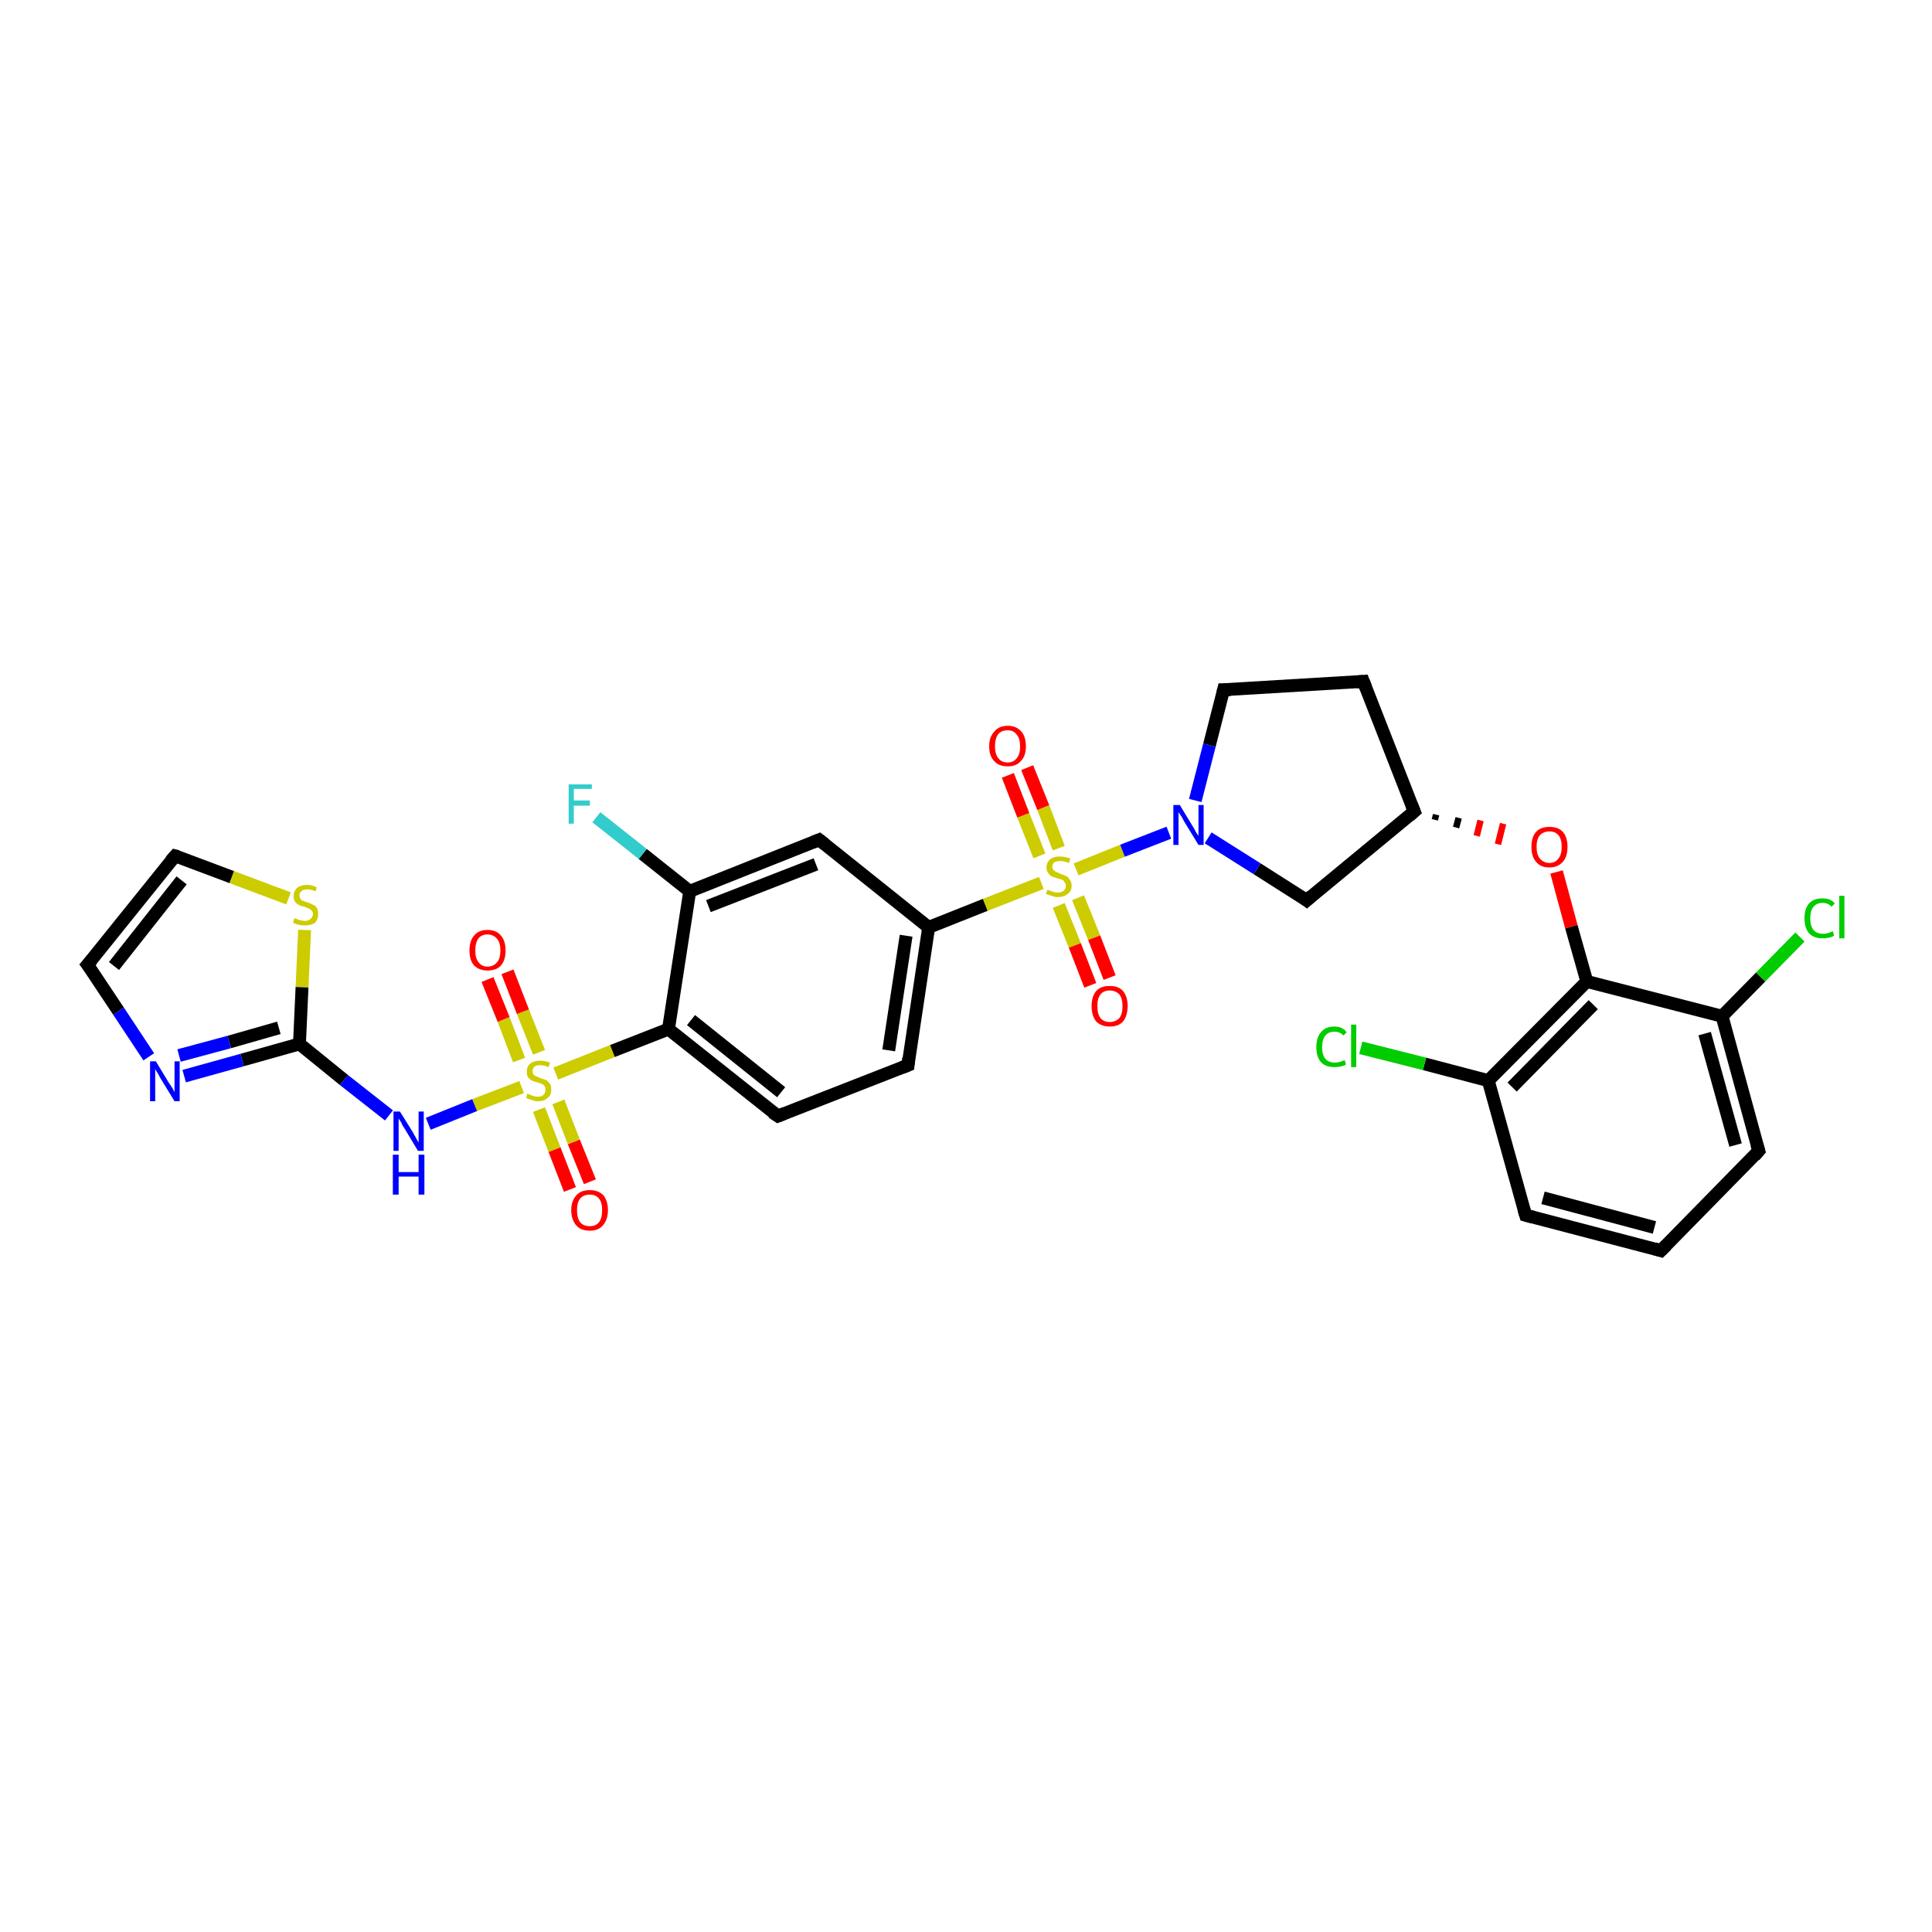 <?xml version='1.0' encoding='iso-8859-1'?>
<svg version='1.1' baseProfile='full'
              xmlns='http://www.w3.org/2000/svg'
                      xmlns:rdkit='http://www.rdkit.org/xml'
                      xmlns:xlink='http://www.w3.org/1999/xlink'
                  xml:space='preserve'
width='300px' height='300px' viewBox='0 0 300 300'>
<!-- END OF HEADER -->
<rect style='opacity:1.0;fill:#FFFFFF;stroke:none' width='300.0' height='300.0' x='0.0' y='0.0'> </rect>
<path class='bond-0 atom-0 atom-1' d='M 88.5,184.7 L 86.1,178.5' style='fill:none;fill-rule:evenodd;stroke:#FF0000;stroke-width:2.0px;stroke-linecap:butt;stroke-linejoin:miter;stroke-opacity:1' />
<path class='bond-0 atom-0 atom-1' d='M 86.1,178.5 L 83.7,172.3' style='fill:none;fill-rule:evenodd;stroke:#CCCC00;stroke-width:2.0px;stroke-linecap:butt;stroke-linejoin:miter;stroke-opacity:1' />
<path class='bond-0 atom-0 atom-1' d='M 91.6,183.5 L 89.1,177.3' style='fill:none;fill-rule:evenodd;stroke:#FF0000;stroke-width:2.0px;stroke-linecap:butt;stroke-linejoin:miter;stroke-opacity:1' />
<path class='bond-0 atom-0 atom-1' d='M 89.1,177.3 L 86.7,171.1' style='fill:none;fill-rule:evenodd;stroke:#CCCC00;stroke-width:2.0px;stroke-linecap:butt;stroke-linejoin:miter;stroke-opacity:1' />
<path class='bond-1 atom-1 atom-2' d='M 83.7,163.4 L 81.2,157.1' style='fill:none;fill-rule:evenodd;stroke:#CCCC00;stroke-width:2.0px;stroke-linecap:butt;stroke-linejoin:miter;stroke-opacity:1' />
<path class='bond-1 atom-1 atom-2' d='M 81.2,157.1 L 78.8,150.9' style='fill:none;fill-rule:evenodd;stroke:#FF0000;stroke-width:2.0px;stroke-linecap:butt;stroke-linejoin:miter;stroke-opacity:1' />
<path class='bond-1 atom-1 atom-2' d='M 80.6,164.6 L 78.2,158.3' style='fill:none;fill-rule:evenodd;stroke:#CCCC00;stroke-width:2.0px;stroke-linecap:butt;stroke-linejoin:miter;stroke-opacity:1' />
<path class='bond-1 atom-1 atom-2' d='M 78.2,158.3 L 75.7,152.1' style='fill:none;fill-rule:evenodd;stroke:#FF0000;stroke-width:2.0px;stroke-linecap:butt;stroke-linejoin:miter;stroke-opacity:1' />
<path class='bond-2 atom-1 atom-3' d='M 81.0,168.8 L 73.7,171.6' style='fill:none;fill-rule:evenodd;stroke:#CCCC00;stroke-width:2.0px;stroke-linecap:butt;stroke-linejoin:miter;stroke-opacity:1' />
<path class='bond-2 atom-1 atom-3' d='M 73.7,171.6 L 66.5,174.5' style='fill:none;fill-rule:evenodd;stroke:#0000FF;stroke-width:2.0px;stroke-linecap:butt;stroke-linejoin:miter;stroke-opacity:1' />
<path class='bond-3 atom-3 atom-4' d='M 60.4,173.2 L 53.4,167.7' style='fill:none;fill-rule:evenodd;stroke:#0000FF;stroke-width:2.0px;stroke-linecap:butt;stroke-linejoin:miter;stroke-opacity:1' />
<path class='bond-3 atom-3 atom-4' d='M 53.4,167.7 L 46.5,162.1' style='fill:none;fill-rule:evenodd;stroke:#000000;stroke-width:2.0px;stroke-linecap:butt;stroke-linejoin:miter;stroke-opacity:1' />
<path class='bond-4 atom-4 atom-5' d='M 46.5,162.1 L 37.6,164.6' style='fill:none;fill-rule:evenodd;stroke:#000000;stroke-width:2.0px;stroke-linecap:butt;stroke-linejoin:miter;stroke-opacity:1' />
<path class='bond-4 atom-4 atom-5' d='M 37.6,164.6 L 28.6,167.1' style='fill:none;fill-rule:evenodd;stroke:#0000FF;stroke-width:2.0px;stroke-linecap:butt;stroke-linejoin:miter;stroke-opacity:1' />
<path class='bond-4 atom-4 atom-5' d='M 43.3,159.6 L 35.6,161.8' style='fill:none;fill-rule:evenodd;stroke:#000000;stroke-width:2.0px;stroke-linecap:butt;stroke-linejoin:miter;stroke-opacity:1' />
<path class='bond-4 atom-4 atom-5' d='M 35.6,161.8 L 27.8,163.9' style='fill:none;fill-rule:evenodd;stroke:#0000FF;stroke-width:2.0px;stroke-linecap:butt;stroke-linejoin:miter;stroke-opacity:1' />
<path class='bond-5 atom-5 atom-6' d='M 23.1,164.1 L 18.4,157.0' style='fill:none;fill-rule:evenodd;stroke:#0000FF;stroke-width:2.0px;stroke-linecap:butt;stroke-linejoin:miter;stroke-opacity:1' />
<path class='bond-5 atom-5 atom-6' d='M 18.4,157.0 L 13.6,149.8' style='fill:none;fill-rule:evenodd;stroke:#000000;stroke-width:2.0px;stroke-linecap:butt;stroke-linejoin:miter;stroke-opacity:1' />
<path class='bond-6 atom-6 atom-7' d='M 13.6,149.8 L 27.2,132.9' style='fill:none;fill-rule:evenodd;stroke:#000000;stroke-width:2.0px;stroke-linecap:butt;stroke-linejoin:miter;stroke-opacity:1' />
<path class='bond-6 atom-6 atom-7' d='M 17.7,150.0 L 28.2,136.7' style='fill:none;fill-rule:evenodd;stroke:#000000;stroke-width:2.0px;stroke-linecap:butt;stroke-linejoin:miter;stroke-opacity:1' />
<path class='bond-7 atom-7 atom-8' d='M 27.2,132.9 L 36.0,136.2' style='fill:none;fill-rule:evenodd;stroke:#000000;stroke-width:2.0px;stroke-linecap:butt;stroke-linejoin:miter;stroke-opacity:1' />
<path class='bond-7 atom-7 atom-8' d='M 36.0,136.2 L 44.8,139.5' style='fill:none;fill-rule:evenodd;stroke:#CCCC00;stroke-width:2.0px;stroke-linecap:butt;stroke-linejoin:miter;stroke-opacity:1' />
<path class='bond-8 atom-1 atom-9' d='M 86.3,166.7 L 95.1,163.2' style='fill:none;fill-rule:evenodd;stroke:#CCCC00;stroke-width:2.0px;stroke-linecap:butt;stroke-linejoin:miter;stroke-opacity:1' />
<path class='bond-8 atom-1 atom-9' d='M 95.1,163.2 L 103.8,159.8' style='fill:none;fill-rule:evenodd;stroke:#000000;stroke-width:2.0px;stroke-linecap:butt;stroke-linejoin:miter;stroke-opacity:1' />
<path class='bond-9 atom-9 atom-10' d='M 103.8,159.8 L 120.8,173.3' style='fill:none;fill-rule:evenodd;stroke:#000000;stroke-width:2.0px;stroke-linecap:butt;stroke-linejoin:miter;stroke-opacity:1' />
<path class='bond-9 atom-9 atom-10' d='M 107.3,158.4 L 121.3,169.6' style='fill:none;fill-rule:evenodd;stroke:#000000;stroke-width:2.0px;stroke-linecap:butt;stroke-linejoin:miter;stroke-opacity:1' />
<path class='bond-10 atom-10 atom-11' d='M 120.8,173.3 L 141.0,165.4' style='fill:none;fill-rule:evenodd;stroke:#000000;stroke-width:2.0px;stroke-linecap:butt;stroke-linejoin:miter;stroke-opacity:1' />
<path class='bond-11 atom-11 atom-12' d='M 141.0,165.4 L 144.2,144.0' style='fill:none;fill-rule:evenodd;stroke:#000000;stroke-width:2.0px;stroke-linecap:butt;stroke-linejoin:miter;stroke-opacity:1' />
<path class='bond-11 atom-11 atom-12' d='M 138.0,163.1 L 140.7,145.3' style='fill:none;fill-rule:evenodd;stroke:#000000;stroke-width:2.0px;stroke-linecap:butt;stroke-linejoin:miter;stroke-opacity:1' />
<path class='bond-12 atom-12 atom-13' d='M 144.2,144.0 L 153.0,140.5' style='fill:none;fill-rule:evenodd;stroke:#000000;stroke-width:2.0px;stroke-linecap:butt;stroke-linejoin:miter;stroke-opacity:1' />
<path class='bond-12 atom-12 atom-13' d='M 153.0,140.5 L 161.7,137.1' style='fill:none;fill-rule:evenodd;stroke:#CCCC00;stroke-width:2.0px;stroke-linecap:butt;stroke-linejoin:miter;stroke-opacity:1' />
<path class='bond-13 atom-13 atom-14' d='M 164.4,140.6 L 166.9,146.8' style='fill:none;fill-rule:evenodd;stroke:#CCCC00;stroke-width:2.0px;stroke-linecap:butt;stroke-linejoin:miter;stroke-opacity:1' />
<path class='bond-13 atom-13 atom-14' d='M 166.9,146.8 L 169.3,153.0' style='fill:none;fill-rule:evenodd;stroke:#FF0000;stroke-width:2.0px;stroke-linecap:butt;stroke-linejoin:miter;stroke-opacity:1' />
<path class='bond-13 atom-13 atom-14' d='M 167.4,139.4 L 169.9,145.6' style='fill:none;fill-rule:evenodd;stroke:#CCCC00;stroke-width:2.0px;stroke-linecap:butt;stroke-linejoin:miter;stroke-opacity:1' />
<path class='bond-13 atom-13 atom-14' d='M 169.9,145.6 L 172.3,151.8' style='fill:none;fill-rule:evenodd;stroke:#FF0000;stroke-width:2.0px;stroke-linecap:butt;stroke-linejoin:miter;stroke-opacity:1' />
<path class='bond-14 atom-13 atom-15' d='M 164.4,131.7 L 162.0,125.4' style='fill:none;fill-rule:evenodd;stroke:#CCCC00;stroke-width:2.0px;stroke-linecap:butt;stroke-linejoin:miter;stroke-opacity:1' />
<path class='bond-14 atom-13 atom-15' d='M 162.0,125.4 L 159.5,119.2' style='fill:none;fill-rule:evenodd;stroke:#FF0000;stroke-width:2.0px;stroke-linecap:butt;stroke-linejoin:miter;stroke-opacity:1' />
<path class='bond-14 atom-13 atom-15' d='M 161.4,132.9 L 158.9,126.6' style='fill:none;fill-rule:evenodd;stroke:#CCCC00;stroke-width:2.0px;stroke-linecap:butt;stroke-linejoin:miter;stroke-opacity:1' />
<path class='bond-14 atom-13 atom-15' d='M 158.9,126.6 L 156.5,120.4' style='fill:none;fill-rule:evenodd;stroke:#FF0000;stroke-width:2.0px;stroke-linecap:butt;stroke-linejoin:miter;stroke-opacity:1' />
<path class='bond-15 atom-13 atom-16' d='M 167.1,135.0 L 174.3,132.1' style='fill:none;fill-rule:evenodd;stroke:#CCCC00;stroke-width:2.0px;stroke-linecap:butt;stroke-linejoin:miter;stroke-opacity:1' />
<path class='bond-15 atom-13 atom-16' d='M 174.3,132.1 L 181.5,129.3' style='fill:none;fill-rule:evenodd;stroke:#0000FF;stroke-width:2.0px;stroke-linecap:butt;stroke-linejoin:miter;stroke-opacity:1' />
<path class='bond-16 atom-16 atom-17' d='M 185.6,124.3 L 187.8,115.7' style='fill:none;fill-rule:evenodd;stroke:#0000FF;stroke-width:2.0px;stroke-linecap:butt;stroke-linejoin:miter;stroke-opacity:1' />
<path class='bond-16 atom-16 atom-17' d='M 187.8,115.7 L 190.0,107.1' style='fill:none;fill-rule:evenodd;stroke:#000000;stroke-width:2.0px;stroke-linecap:butt;stroke-linejoin:miter;stroke-opacity:1' />
<path class='bond-17 atom-17 atom-18' d='M 190.0,107.1 L 211.7,105.8' style='fill:none;fill-rule:evenodd;stroke:#000000;stroke-width:2.0px;stroke-linecap:butt;stroke-linejoin:miter;stroke-opacity:1' />
<path class='bond-18 atom-18 atom-19' d='M 211.7,105.8 L 219.6,126.0' style='fill:none;fill-rule:evenodd;stroke:#000000;stroke-width:2.0px;stroke-linecap:butt;stroke-linejoin:miter;stroke-opacity:1' />
<path class='bond-19 atom-19 atom-20' d='M 222.8,127.3 L 223.0,126.5' style='fill:none;fill-rule:evenodd;stroke:#000000;stroke-width:1.0px;stroke-linecap:butt;stroke-linejoin:miter;stroke-opacity:1' />
<path class='bond-19 atom-19 atom-20' d='M 226.1,128.5 L 226.5,127.0' style='fill:none;fill-rule:evenodd;stroke:#000000;stroke-width:1.0px;stroke-linecap:butt;stroke-linejoin:miter;stroke-opacity:1' />
<path class='bond-19 atom-19 atom-20' d='M 229.3,129.8 L 229.9,127.4' style='fill:none;fill-rule:evenodd;stroke:#FF0000;stroke-width:1.0px;stroke-linecap:butt;stroke-linejoin:miter;stroke-opacity:1' />
<path class='bond-19 atom-19 atom-20' d='M 232.6,131.1 L 233.4,127.9' style='fill:none;fill-rule:evenodd;stroke:#FF0000;stroke-width:1.0px;stroke-linecap:butt;stroke-linejoin:miter;stroke-opacity:1' />
<path class='bond-20 atom-20 atom-21' d='M 241.7,135.4 L 244.0,143.9' style='fill:none;fill-rule:evenodd;stroke:#FF0000;stroke-width:2.0px;stroke-linecap:butt;stroke-linejoin:miter;stroke-opacity:1' />
<path class='bond-20 atom-20 atom-21' d='M 244.0,143.9 L 246.4,152.4' style='fill:none;fill-rule:evenodd;stroke:#000000;stroke-width:2.0px;stroke-linecap:butt;stroke-linejoin:miter;stroke-opacity:1' />
<path class='bond-21 atom-21 atom-22' d='M 246.4,152.4 L 231.1,167.8' style='fill:none;fill-rule:evenodd;stroke:#000000;stroke-width:2.0px;stroke-linecap:butt;stroke-linejoin:miter;stroke-opacity:1' />
<path class='bond-21 atom-21 atom-22' d='M 247.4,156.0 L 234.8,168.8' style='fill:none;fill-rule:evenodd;stroke:#000000;stroke-width:2.0px;stroke-linecap:butt;stroke-linejoin:miter;stroke-opacity:1' />
<path class='bond-22 atom-22 atom-23' d='M 231.1,167.8 L 221.2,165.2' style='fill:none;fill-rule:evenodd;stroke:#000000;stroke-width:2.0px;stroke-linecap:butt;stroke-linejoin:miter;stroke-opacity:1' />
<path class='bond-22 atom-22 atom-23' d='M 221.2,165.2 L 211.3,162.7' style='fill:none;fill-rule:evenodd;stroke:#00CC00;stroke-width:2.0px;stroke-linecap:butt;stroke-linejoin:miter;stroke-opacity:1' />
<path class='bond-23 atom-22 atom-24' d='M 231.1,167.8 L 236.9,188.7' style='fill:none;fill-rule:evenodd;stroke:#000000;stroke-width:2.0px;stroke-linecap:butt;stroke-linejoin:miter;stroke-opacity:1' />
<path class='bond-24 atom-24 atom-25' d='M 236.9,188.7 L 257.9,194.2' style='fill:none;fill-rule:evenodd;stroke:#000000;stroke-width:2.0px;stroke-linecap:butt;stroke-linejoin:miter;stroke-opacity:1' />
<path class='bond-24 atom-24 atom-25' d='M 239.6,186.0 L 256.9,190.6' style='fill:none;fill-rule:evenodd;stroke:#000000;stroke-width:2.0px;stroke-linecap:butt;stroke-linejoin:miter;stroke-opacity:1' />
<path class='bond-25 atom-25 atom-26' d='M 257.9,194.2 L 273.1,178.7' style='fill:none;fill-rule:evenodd;stroke:#000000;stroke-width:2.0px;stroke-linecap:butt;stroke-linejoin:miter;stroke-opacity:1' />
<path class='bond-26 atom-26 atom-27' d='M 273.1,178.7 L 267.4,157.8' style='fill:none;fill-rule:evenodd;stroke:#000000;stroke-width:2.0px;stroke-linecap:butt;stroke-linejoin:miter;stroke-opacity:1' />
<path class='bond-26 atom-26 atom-27' d='M 269.5,177.8 L 264.7,160.5' style='fill:none;fill-rule:evenodd;stroke:#000000;stroke-width:2.0px;stroke-linecap:butt;stroke-linejoin:miter;stroke-opacity:1' />
<path class='bond-27 atom-27 atom-28' d='M 267.4,157.8 L 273.4,151.7' style='fill:none;fill-rule:evenodd;stroke:#000000;stroke-width:2.0px;stroke-linecap:butt;stroke-linejoin:miter;stroke-opacity:1' />
<path class='bond-27 atom-27 atom-28' d='M 273.4,151.7 L 279.5,145.5' style='fill:none;fill-rule:evenodd;stroke:#00CC00;stroke-width:2.0px;stroke-linecap:butt;stroke-linejoin:miter;stroke-opacity:1' />
<path class='bond-28 atom-19 atom-29' d='M 219.6,126.0 L 202.9,139.8' style='fill:none;fill-rule:evenodd;stroke:#000000;stroke-width:2.0px;stroke-linecap:butt;stroke-linejoin:miter;stroke-opacity:1' />
<path class='bond-29 atom-12 atom-30' d='M 144.2,144.0 L 127.2,130.4' style='fill:none;fill-rule:evenodd;stroke:#000000;stroke-width:2.0px;stroke-linecap:butt;stroke-linejoin:miter;stroke-opacity:1' />
<path class='bond-30 atom-30 atom-31' d='M 127.2,130.4 L 107.1,138.4' style='fill:none;fill-rule:evenodd;stroke:#000000;stroke-width:2.0px;stroke-linecap:butt;stroke-linejoin:miter;stroke-opacity:1' />
<path class='bond-30 atom-30 atom-31' d='M 126.7,134.2 L 110.0,140.7' style='fill:none;fill-rule:evenodd;stroke:#000000;stroke-width:2.0px;stroke-linecap:butt;stroke-linejoin:miter;stroke-opacity:1' />
<path class='bond-31 atom-31 atom-32' d='M 107.1,138.4 L 99.8,132.6' style='fill:none;fill-rule:evenodd;stroke:#000000;stroke-width:2.0px;stroke-linecap:butt;stroke-linejoin:miter;stroke-opacity:1' />
<path class='bond-31 atom-31 atom-32' d='M 99.8,132.6 L 92.6,126.9' style='fill:none;fill-rule:evenodd;stroke:#33CCCC;stroke-width:2.0px;stroke-linecap:butt;stroke-linejoin:miter;stroke-opacity:1' />
<path class='bond-32 atom-8 atom-4' d='M 47.3,144.4 L 46.9,153.3' style='fill:none;fill-rule:evenodd;stroke:#CCCC00;stroke-width:2.0px;stroke-linecap:butt;stroke-linejoin:miter;stroke-opacity:1' />
<path class='bond-32 atom-8 atom-4' d='M 46.9,153.3 L 46.5,162.1' style='fill:none;fill-rule:evenodd;stroke:#000000;stroke-width:2.0px;stroke-linecap:butt;stroke-linejoin:miter;stroke-opacity:1' />
<path class='bond-33 atom-31 atom-9' d='M 107.1,138.4 L 103.8,159.8' style='fill:none;fill-rule:evenodd;stroke:#000000;stroke-width:2.0px;stroke-linecap:butt;stroke-linejoin:miter;stroke-opacity:1' />
<path class='bond-34 atom-29 atom-16' d='M 202.9,139.8 L 195.2,134.9' style='fill:none;fill-rule:evenodd;stroke:#000000;stroke-width:2.0px;stroke-linecap:butt;stroke-linejoin:miter;stroke-opacity:1' />
<path class='bond-34 atom-29 atom-16' d='M 195.2,134.9 L 187.6,130.1' style='fill:none;fill-rule:evenodd;stroke:#0000FF;stroke-width:2.0px;stroke-linecap:butt;stroke-linejoin:miter;stroke-opacity:1' />
<path class='bond-35 atom-27 atom-21' d='M 267.4,157.8 L 246.4,152.4' style='fill:none;fill-rule:evenodd;stroke:#000000;stroke-width:2.0px;stroke-linecap:butt;stroke-linejoin:miter;stroke-opacity:1' />
<path d='M 13.9,150.2 L 13.6,149.8 L 14.3,149.0' style='fill:none;stroke:#000000;stroke-width:2.0px;stroke-linecap:butt;stroke-linejoin:miter;stroke-opacity:1;' />
<path d='M 26.5,133.7 L 27.2,132.9 L 27.6,133.0' style='fill:none;stroke:#000000;stroke-width:2.0px;stroke-linecap:butt;stroke-linejoin:miter;stroke-opacity:1;' />
<path d='M 119.9,172.7 L 120.8,173.3 L 121.8,172.9' style='fill:none;stroke:#000000;stroke-width:2.0px;stroke-linecap:butt;stroke-linejoin:miter;stroke-opacity:1;' />
<path d='M 140.0,165.8 L 141.0,165.4 L 141.1,164.3' style='fill:none;stroke:#000000;stroke-width:2.0px;stroke-linecap:butt;stroke-linejoin:miter;stroke-opacity:1;' />
<path d='M 189.9,107.5 L 190.0,107.1 L 191.1,107.1' style='fill:none;stroke:#000000;stroke-width:2.0px;stroke-linecap:butt;stroke-linejoin:miter;stroke-opacity:1;' />
<path d='M 210.6,105.9 L 211.7,105.8 L 212.1,106.8' style='fill:none;stroke:#000000;stroke-width:2.0px;stroke-linecap:butt;stroke-linejoin:miter;stroke-opacity:1;' />
<path d='M 219.2,125.0 L 219.6,126.0 L 218.8,126.7' style='fill:none;stroke:#000000;stroke-width:2.0px;stroke-linecap:butt;stroke-linejoin:miter;stroke-opacity:1;' />
<path d='M 236.6,187.7 L 236.9,188.7 L 238.0,189.0' style='fill:none;stroke:#000000;stroke-width:2.0px;stroke-linecap:butt;stroke-linejoin:miter;stroke-opacity:1;' />
<path d='M 256.9,193.9 L 257.9,194.2 L 258.7,193.4' style='fill:none;stroke:#000000;stroke-width:2.0px;stroke-linecap:butt;stroke-linejoin:miter;stroke-opacity:1;' />
<path d='M 272.4,179.5 L 273.1,178.7 L 272.8,177.7' style='fill:none;stroke:#000000;stroke-width:2.0px;stroke-linecap:butt;stroke-linejoin:miter;stroke-opacity:1;' />
<path d='M 203.7,139.1 L 202.9,139.8 L 202.5,139.5' style='fill:none;stroke:#000000;stroke-width:2.0px;stroke-linecap:butt;stroke-linejoin:miter;stroke-opacity:1;' />
<path d='M 128.1,131.1 L 127.2,130.4 L 126.2,130.8' style='fill:none;stroke:#000000;stroke-width:2.0px;stroke-linecap:butt;stroke-linejoin:miter;stroke-opacity:1;' />
<path class='atom-0' d='M 88.7 187.9
Q 88.7 186.5, 89.5 185.6
Q 90.2 184.8, 91.6 184.8
Q 92.9 184.8, 93.7 185.6
Q 94.4 186.5, 94.4 187.9
Q 94.4 189.4, 93.6 190.3
Q 92.9 191.1, 91.6 191.1
Q 90.2 191.1, 89.5 190.3
Q 88.7 189.4, 88.7 187.9
M 91.6 190.4
Q 92.5 190.4, 93.0 189.8
Q 93.5 189.2, 93.5 187.9
Q 93.5 186.7, 93.0 186.1
Q 92.5 185.5, 91.6 185.5
Q 90.6 185.5, 90.1 186.1
Q 89.6 186.7, 89.6 187.9
Q 89.6 189.2, 90.1 189.8
Q 90.6 190.4, 91.6 190.4
' fill='#FF0000'/>
<path class='atom-1' d='M 81.9 169.8
Q 82.0 169.9, 82.3 170.0
Q 82.5 170.1, 82.9 170.2
Q 83.2 170.3, 83.5 170.3
Q 84.1 170.3, 84.4 170.0
Q 84.7 169.7, 84.7 169.2
Q 84.7 168.9, 84.6 168.7
Q 84.4 168.4, 84.1 168.3
Q 83.9 168.2, 83.5 168.1
Q 82.9 167.9, 82.6 167.8
Q 82.3 167.6, 82.0 167.3
Q 81.8 167.0, 81.8 166.4
Q 81.8 165.6, 82.3 165.2
Q 82.8 164.7, 83.9 164.7
Q 84.6 164.7, 85.4 165.0
L 85.2 165.7
Q 84.5 165.4, 83.9 165.4
Q 83.3 165.4, 83.0 165.6
Q 82.7 165.9, 82.7 166.3
Q 82.7 166.6, 82.8 166.8
Q 83.0 167.0, 83.2 167.1
Q 83.5 167.2, 83.9 167.4
Q 84.5 167.6, 84.8 167.7
Q 85.1 167.9, 85.4 168.3
Q 85.6 168.6, 85.6 169.2
Q 85.6 170.1, 85.0 170.5
Q 84.5 171.0, 83.5 171.0
Q 83.0 171.0, 82.6 170.8
Q 82.2 170.7, 81.7 170.5
L 81.9 169.8
' fill='#CCCC00'/>
<path class='atom-2' d='M 72.9 147.6
Q 72.9 146.1, 73.6 145.3
Q 74.3 144.4, 75.7 144.4
Q 77.1 144.4, 77.8 145.3
Q 78.5 146.1, 78.5 147.6
Q 78.5 149.1, 77.8 149.9
Q 77.1 150.7, 75.7 150.7
Q 74.4 150.7, 73.6 149.9
Q 72.9 149.1, 72.9 147.6
M 75.7 150.1
Q 76.6 150.1, 77.2 149.4
Q 77.7 148.8, 77.7 147.6
Q 77.7 146.4, 77.2 145.8
Q 76.6 145.1, 75.7 145.1
Q 74.8 145.1, 74.3 145.7
Q 73.8 146.4, 73.8 147.6
Q 73.8 148.8, 74.3 149.4
Q 74.8 150.1, 75.7 150.1
' fill='#FF0000'/>
<path class='atom-3' d='M 62.1 172.6
L 64.1 175.8
Q 64.3 176.2, 64.6 176.7
Q 64.9 177.3, 65.0 177.4
L 65.0 172.6
L 65.8 172.6
L 65.8 178.7
L 64.9 178.7
L 62.8 175.2
Q 62.5 174.8, 62.3 174.3
Q 62.0 173.8, 61.9 173.7
L 61.9 178.7
L 61.1 178.7
L 61.1 172.6
L 62.1 172.6
' fill='#0000FF'/>
<path class='atom-3' d='M 61.0 179.3
L 61.9 179.3
L 61.9 182.0
L 65.0 182.0
L 65.0 179.3
L 65.9 179.3
L 65.9 185.5
L 65.0 185.5
L 65.0 182.7
L 61.9 182.7
L 61.9 185.5
L 61.0 185.5
L 61.0 179.3
' fill='#0000FF'/>
<path class='atom-5' d='M 24.2 164.8
L 26.2 168.1
Q 26.4 168.4, 26.8 169.0
Q 27.1 169.6, 27.1 169.6
L 27.1 164.8
L 27.9 164.8
L 27.9 171.0
L 27.1 171.0
L 24.9 167.4
Q 24.7 167.0, 24.4 166.5
Q 24.1 166.1, 24.1 165.9
L 24.1 171.0
L 23.3 171.0
L 23.3 164.8
L 24.2 164.8
' fill='#0000FF'/>
<path class='atom-8' d='M 45.7 142.6
Q 45.8 142.6, 46.1 142.7
Q 46.4 142.9, 46.7 142.9
Q 47.0 143.0, 47.3 143.0
Q 47.9 143.0, 48.2 142.7
Q 48.6 142.4, 48.6 141.9
Q 48.6 141.6, 48.4 141.4
Q 48.2 141.2, 48.0 141.1
Q 47.7 141.0, 47.3 140.8
Q 46.7 140.7, 46.4 140.5
Q 46.1 140.4, 45.8 140.0
Q 45.6 139.7, 45.6 139.1
Q 45.6 138.4, 46.1 137.9
Q 46.7 137.4, 47.7 137.4
Q 48.4 137.4, 49.2 137.8
L 49.0 138.4
Q 48.3 138.1, 47.7 138.1
Q 47.1 138.1, 46.8 138.4
Q 46.5 138.6, 46.5 139.0
Q 46.5 139.4, 46.7 139.6
Q 46.8 139.8, 47.1 139.9
Q 47.3 140.0, 47.7 140.1
Q 48.3 140.3, 48.6 140.5
Q 49.0 140.6, 49.2 141.0
Q 49.4 141.3, 49.4 141.9
Q 49.4 142.8, 48.9 143.3
Q 48.3 143.7, 47.3 143.7
Q 46.8 143.7, 46.4 143.6
Q 46.0 143.5, 45.5 143.3
L 45.7 142.6
' fill='#CCCC00'/>
<path class='atom-13' d='M 162.7 138.1
Q 162.7 138.2, 163.0 138.3
Q 163.3 138.4, 163.6 138.5
Q 163.9 138.6, 164.2 138.6
Q 164.8 138.6, 165.2 138.3
Q 165.5 138.0, 165.5 137.5
Q 165.5 137.2, 165.3 137.0
Q 165.2 136.7, 164.9 136.6
Q 164.6 136.5, 164.2 136.4
Q 163.7 136.2, 163.3 136.1
Q 163.0 135.9, 162.8 135.6
Q 162.5 135.3, 162.5 134.7
Q 162.5 133.9, 163.1 133.4
Q 163.6 133.0, 164.6 133.0
Q 165.3 133.0, 166.2 133.3
L 166.0 134.0
Q 165.2 133.7, 164.7 133.7
Q 164.1 133.7, 163.7 133.9
Q 163.4 134.2, 163.4 134.6
Q 163.4 134.9, 163.6 135.1
Q 163.8 135.3, 164.0 135.4
Q 164.2 135.5, 164.7 135.7
Q 165.2 135.9, 165.5 136.0
Q 165.9 136.2, 166.1 136.6
Q 166.4 136.9, 166.4 137.5
Q 166.4 138.4, 165.8 138.8
Q 165.2 139.3, 164.3 139.3
Q 163.7 139.3, 163.3 139.1
Q 162.9 139.0, 162.4 138.8
L 162.7 138.1
' fill='#CCCC00'/>
<path class='atom-14' d='M 169.5 156.2
Q 169.5 154.8, 170.2 153.9
Q 170.9 153.1, 172.3 153.1
Q 173.7 153.1, 174.4 153.9
Q 175.1 154.8, 175.1 156.2
Q 175.1 157.7, 174.4 158.6
Q 173.7 159.4, 172.3 159.4
Q 171.0 159.4, 170.2 158.6
Q 169.5 157.7, 169.5 156.2
M 172.3 158.7
Q 173.2 158.7, 173.8 158.1
Q 174.3 157.5, 174.3 156.2
Q 174.3 155.0, 173.8 154.4
Q 173.2 153.8, 172.3 153.8
Q 171.4 153.8, 170.9 154.4
Q 170.4 155.0, 170.4 156.2
Q 170.4 157.5, 170.9 158.1
Q 171.4 158.7, 172.3 158.7
' fill='#FF0000'/>
<path class='atom-15' d='M 153.6 115.9
Q 153.6 114.4, 154.4 113.6
Q 155.1 112.7, 156.5 112.7
Q 157.8 112.7, 158.6 113.6
Q 159.3 114.4, 159.3 115.9
Q 159.3 117.4, 158.5 118.2
Q 157.8 119.0, 156.5 119.0
Q 155.1 119.0, 154.4 118.2
Q 153.6 117.4, 153.6 115.9
M 156.5 118.4
Q 157.4 118.4, 157.9 117.7
Q 158.4 117.1, 158.4 115.9
Q 158.4 114.7, 157.9 114.1
Q 157.4 113.4, 156.5 113.4
Q 155.5 113.4, 155.0 114.0
Q 154.5 114.7, 154.5 115.9
Q 154.5 117.1, 155.0 117.7
Q 155.5 118.4, 156.5 118.4
' fill='#FF0000'/>
<path class='atom-16' d='M 183.2 125.0
L 185.2 128.3
Q 185.4 128.6, 185.7 129.2
Q 186.1 129.8, 186.1 129.8
L 186.1 125.0
L 186.9 125.0
L 186.9 131.2
L 186.1 131.2
L 183.9 127.6
Q 183.7 127.2, 183.4 126.7
Q 183.1 126.3, 183.0 126.1
L 183.0 131.2
L 182.2 131.2
L 182.2 125.0
L 183.2 125.0
' fill='#0000FF'/>
<path class='atom-20' d='M 237.8 131.5
Q 237.8 130.0, 238.5 129.2
Q 239.2 128.4, 240.6 128.4
Q 242.0 128.4, 242.7 129.2
Q 243.4 130.0, 243.4 131.5
Q 243.4 133.0, 242.7 133.8
Q 241.9 134.7, 240.6 134.7
Q 239.2 134.7, 238.5 133.8
Q 237.8 133.0, 237.8 131.5
M 240.6 134.0
Q 241.5 134.0, 242.0 133.3
Q 242.5 132.7, 242.5 131.5
Q 242.5 130.3, 242.0 129.7
Q 241.5 129.1, 240.6 129.1
Q 239.7 129.1, 239.1 129.7
Q 238.6 130.3, 238.6 131.5
Q 238.6 132.7, 239.1 133.3
Q 239.7 134.0, 240.6 134.0
' fill='#FF0000'/>
<path class='atom-23' d='M 204.4 162.6
Q 204.4 161.1, 205.1 160.3
Q 205.8 159.4, 207.2 159.4
Q 208.5 159.4, 209.1 160.3
L 208.6 160.8
Q 208.1 160.2, 207.2 160.2
Q 206.3 160.2, 205.8 160.8
Q 205.3 161.4, 205.3 162.6
Q 205.3 163.8, 205.8 164.4
Q 206.3 165.0, 207.3 165.0
Q 208.0 165.0, 208.8 164.6
L 209.0 165.3
Q 208.7 165.5, 208.2 165.6
Q 207.7 165.7, 207.2 165.7
Q 205.8 165.7, 205.1 164.9
Q 204.4 164.1, 204.4 162.6
' fill='#00CC00'/>
<path class='atom-23' d='M 209.8 159.1
L 210.6 159.1
L 210.6 165.7
L 209.8 165.7
L 209.8 159.1
' fill='#00CC00'/>
<path class='atom-28' d='M 280.2 142.6
Q 280.2 141.1, 280.9 140.3
Q 281.6 139.5, 283.0 139.5
Q 284.3 139.5, 284.9 140.3
L 284.4 140.8
Q 283.9 140.2, 283.0 140.2
Q 282.1 140.2, 281.6 140.8
Q 281.1 141.4, 281.1 142.6
Q 281.1 143.8, 281.6 144.4
Q 282.1 145.0, 283.1 145.0
Q 283.8 145.0, 284.6 144.6
L 284.8 145.3
Q 284.5 145.5, 284.0 145.6
Q 283.5 145.7, 283.0 145.7
Q 281.6 145.7, 280.9 144.9
Q 280.2 144.1, 280.2 142.6
' fill='#00CC00'/>
<path class='atom-28' d='M 285.6 139.1
L 286.4 139.1
L 286.4 145.7
L 285.6 145.7
L 285.6 139.1
' fill='#00CC00'/>
<path class='atom-32' d='M 88.3 121.8
L 91.9 121.8
L 91.9 122.5
L 89.1 122.5
L 89.1 124.3
L 91.6 124.3
L 91.6 125.1
L 89.1 125.1
L 89.1 127.9
L 88.3 127.9
L 88.3 121.8
' fill='#33CCCC'/>
</svg>
